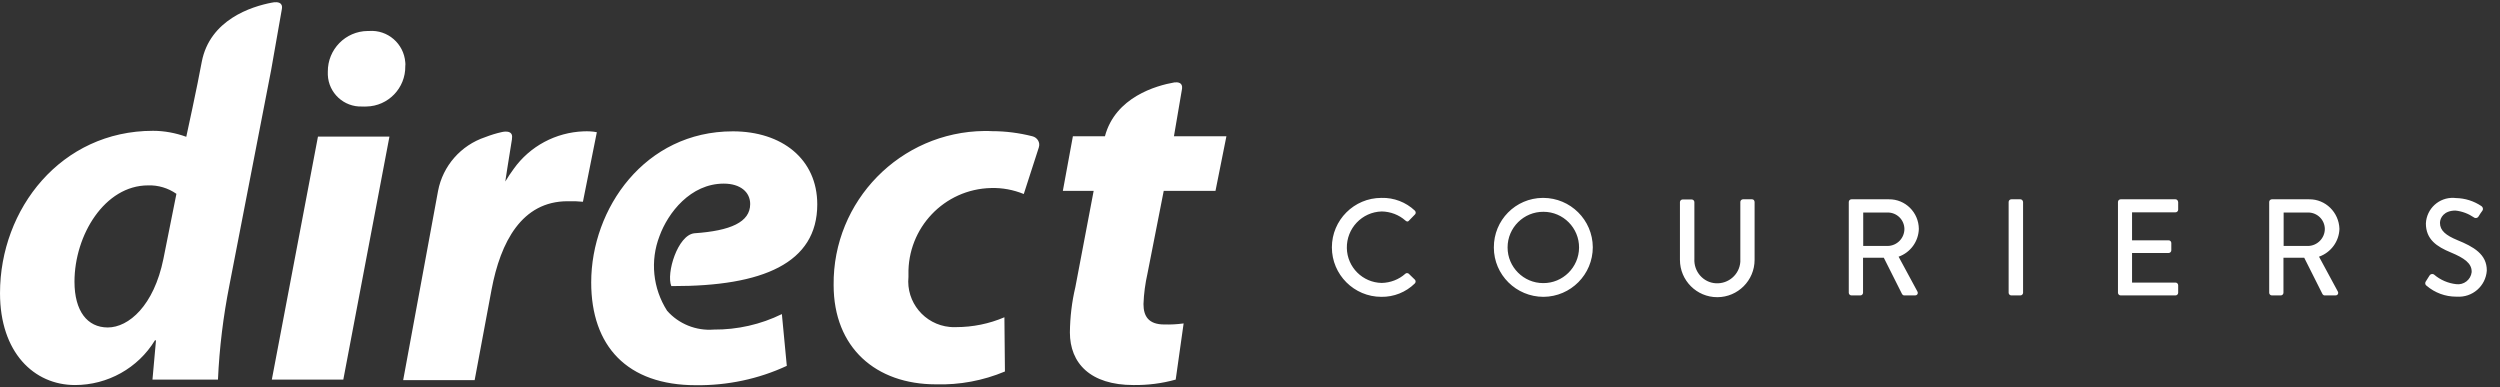 <svg xmlns:xlink="http://www.w3.org/1999/xlink" xmlns="http://www.w3.org/2000/svg" viewBox="0 0 142 22" width="142"  height="22" ><rect x="0" y="0" width="142" height="22" fill="#333333" stroke="none"/><path d="m15.44 21.56h4.06l2.62-13.8h-4.06l-2.62 13.8zm43.2-13.82c-0.75-0.19-1.52-0.29-2.29-0.29-0.14-0.01-0.29-0.01-0.43-0.01-4.78 0.05-8.62 3.97-8.57 8.75 0 3.56 2.4 5.64 5.81 5.64 1.34 0.04 2.68-0.21 3.92-0.73l-0.03-3.08c-0.86 0.37-1.8 0.56-2.74 0.56-0.12 0.01-0.25 0-0.37-0.01-1.43-0.14-2.48-1.41-2.34-2.84v-0.13c-0.06-2.65 2.03-4.86 4.69-4.92 0.64-0.02 1.27 0.1 1.86 0.34 0 0 0.69-2.13 0.85-2.63 0-0.01 0.01-0.02 0.01-0.04 0.08-0.26-0.09-0.54-0.37-0.61zm8.5-2.7c0.05-0.36-0.25-0.38-0.43-0.36-1.04 0.18-3.36 0.84-3.95 3.06h-1.82l-0.57 3.1h1.75l-1.04 5.47c-0.2 0.84-0.3 1.7-0.31 2.57 0 1.75 1.16 2.99 3.61 2.99 0.81 0.01 1.62-0.09 2.4-0.31l0.45-3.19c-0.36 0.05-0.73 0.07-1.1 0.06-0.9 0-1.18-0.48-1.18-1.16 0.02-0.59 0.1-1.17 0.23-1.75l0.92-4.68h2.94l0.62-3.1h-2.98l0.46-2.7zm-33.99 2.42c-1.58 0.06-3.05 0.84-3.97 2.13-0.17 0.23-0.33 0.47-0.48 0.72l0.11-0.72 0.27-1.69v-0.04c0.09-0.53-0.57-0.36-0.57-0.36-0.32 0.07-0.64 0.17-0.95 0.29-1.38 0.46-2.41 1.63-2.68 3.06-0.07 0.4-1.98 10.74-1.98 10.74h4.06l0.96-5.14c0.51-2.71 1.72-5.02 4.32-5.02 0.29-0.01 0.58 0 0.87 0.03l0.79-3.95c-0.24-0.05-0.5-0.06-0.75-0.05zm-10.13-3.92c-0.08-1.06-1-1.86-2.06-1.78h-0.07c-1.27 0.01-2.28 1.05-2.27 2.31v0.18c0.04 1.03 0.91 1.84 1.95 1.8h0.05c0.06 0 0.13 0.01 0.19 0 1.24-0.02 2.23-1.05 2.21-2.29 0.01-0.08 0.01-0.15 0-0.22zm-7.01-3.03c0.07-0.39-0.27-0.4-0.45-0.38l-0.11 0.02h-0.01c-1.16 0.22-3.52 0.97-3.98 3.36-0.24 1.33-0.88 4.26-0.88 4.26-0.61-0.22-1.25-0.34-1.89-0.34-5.22 0-8.69 4.43-8.69 9.22 0 3.36 1.92 5.22 4.26 5.22 1.85 0 3.58-0.96 4.54-2.54h0.06l-0.2 2.23h3.72c0.08-1.8 0.3-3.59 0.65-5.36l2.37-12.22 0.61-3.47zm-6.73 14.2c-0.54 2.65-1.97 3.89-3.16 3.89-1.16 0-1.89-0.93-1.89-2.6 0-2.65 1.72-5.47 4.18-5.47 0.57-0.02 1.14 0.15 1.61 0.48l-0.74 3.7zm32.34-7.25c-4.99 0-8.04 4.38-8.04 8.58 0 3.61 2.03 5.84 5.95 5.84 1.78 0.02 3.55-0.35 5.16-1.1l-0.28-2.94c-1.2 0.59-2.53 0.89-3.87 0.88-1 0.08-1.99-0.32-2.65-1.07-0.81-1.27-0.97-2.84-0.43-4.24 0.48-1.32 1.76-2.98 3.65-2.98 0.94 0 1.5 0.48 1.5 1.16 0 1.03-1.12 1.52-3.17 1.66-0.95 0.1-1.61 2.28-1.31 3h0.09c5.1 0.01 8.2-1.3 8.2-4.64 0-2.57-2-4.15-4.8-4.15zm81.95 3.86h-3.12c-0.08 0-0.15 0.07-0.15 0.15v5.16c0 0.08 0.07 0.15 0.15 0.15h3.12c0.08 0 0.15-0.07 0.15-0.15v-0.43c0-0.08-0.07-0.15-0.15-0.15h-2.47v-1.68h2.08c0.08 0 0.15-0.07 0.15-0.15v-0.42c0-0.08-0.07-0.15-0.15-0.15h-2.08v-1.59h2.47c0.08 0 0.15-0.07 0.15-0.15v-0.43c-0.01-0.09-0.07-0.16-0.15-0.16zm7.59 0h-2.12c-0.08 0-0.15 0.07-0.15 0.15v5.16c0 0.08 0.07 0.15 0.15 0.15h0.51c0.08 0 0.15-0.07 0.15-0.15v-1.99h1.18l1.04 2.07c0.03 0.04 0.07 0.07 0.12 0.07h0.61c0.03 0 0.06-0.01 0.09-0.02 0.07-0.04 0.09-0.13 0.05-0.2l-1.07-1.98c0.68-0.24 1.14-0.87 1.16-1.58-0.03-0.94-0.79-1.69-1.72-1.68zm-0.06 2.65h-1.39v-1.9h1.39c0.52 0 0.94 0.41 0.95 0.93 0 0.53-0.43 0.96-0.95 0.97zm-16.34-2.65h-0.52c-0.08 0-0.15 0.07-0.15 0.15v5.16c0 0.08 0.07 0.15 0.15 0.15h0.52c0.08 0 0.15-0.07 0.15-0.15v-5.16c-0.01-0.08-0.07-0.15-0.15-0.15zm24.82 2.32c-0.65-0.27-0.99-0.54-0.99-0.98 0-0.29 0.23-0.7 0.88-0.7 0.38 0.04 0.74 0.18 1.05 0.39 0.01 0.01 0.02 0.01 0.03 0.02 0.09 0.04 0.2 0 0.24-0.09 0.06-0.1 0.13-0.21 0.2-0.3 0 0 0-0.01 0.01-0.01 0.06-0.09 0.03-0.2-0.05-0.26-0.43-0.29-0.93-0.45-1.45-0.46-0.04 0-0.08-0.01-0.12-0.01-0.84-0.04-1.55 0.61-1.59 1.45 0 0.91 0.62 1.32 1.42 1.65 0.77 0.32 1.18 0.62 1.18 1.08v0.04c-0.05 0.43-0.45 0.74-0.88 0.68-0.46-0.05-0.9-0.24-1.25-0.54-0.01-0.01-0.02-0.01-0.03-0.02-0.09-0.04-0.19-0.01-0.24 0.08-0.07 0.1-0.13 0.22-0.2 0.32-0.01 0.01-0.02 0.02-0.02 0.03-0.04 0.08-0.01 0.18 0.06 0.22 0.47 0.4 1.06 0.62 1.68 0.62h0.04c0.88 0.06 1.64-0.6 1.7-1.48 0.01-0.93-0.76-1.36-1.67-1.73zm-32.29-2.32h-2.13c-0.08 0-0.15 0.07-0.15 0.15v5.16c0 0.08 0.07 0.15 0.15 0.15h0.51c0.08 0 0.15-0.07 0.15-0.15v-1.99h1.18l1.04 2.07c0.03 0.04 0.07 0.07 0.12 0.07h0.61c0.03 0 0.06-0.01 0.09-0.02 0.07-0.04 0.09-0.13 0.05-0.2l-1.07-1.98c0.68-0.24 1.13-0.87 1.15-1.58-0.01-0.94-0.77-1.69-1.7-1.68zm-0.07 2.65h-1.39v-1.9h1.39c0.52 0 0.94 0.41 0.95 0.93 0 0.53-0.42 0.96-0.95 0.97zm-28.74-1.96c0.5 0.01 0.98 0.19 1.35 0.52 0.08 0.07 0.15 0.07 0.2 0l0.34-0.35 0.01-0.01c0.05-0.06 0.04-0.15-0.02-0.21-0.51-0.48-1.19-0.74-1.89-0.72h-0.01c-1.55 0-2.81 1.26-2.81 2.81s1.26 2.81 2.81 2.81c0.71 0.01 1.39-0.26 1.9-0.76 0.06-0.06 0.06-0.15 0.01-0.21l-0.36-0.35c-0.06-0.04-0.14-0.04-0.19 0.01-0.37 0.33-0.85 0.51-1.34 0.52-1.08-0.02-1.96-0.89-1.98-1.98-0.02-1.12 0.86-2.05 1.98-2.08zm9.17-0.77h-0.02c-1.55 0.01-2.79 1.27-2.78 2.82 0 1.55 1.27 2.8 2.82 2.8 1.55-0.01 2.8-1.27 2.8-2.82-0.01-1.55-1.27-2.8-2.82-2.8zm0 4.84c-1.11 0-2.02-0.91-2.02-2.02v-0.01c0-1.12 0.92-2.03 2.04-2.02 1.12 0 2.03 0.92 2.02 2.04-0.01 1.11-0.92 2.02-2.04 2.01zm11.87-4.76h-0.52c-0.08 0-0.15 0.07-0.15 0.15v3.24 0.16c-0.05 0.72-0.67 1.26-1.39 1.22s-1.26-0.67-1.22-1.39v-3.22c0-0.08-0.07-0.15-0.15-0.15h-0.52c-0.08 0-0.15 0.07-0.15 0.15v3.28c0 1.17 0.95 2.12 2.12 2.12s2.12-0.95 2.12-2.12v-3.28c0-0.09-0.06-0.16-0.14-0.16z" fill="#FFFFFF"></path></svg>